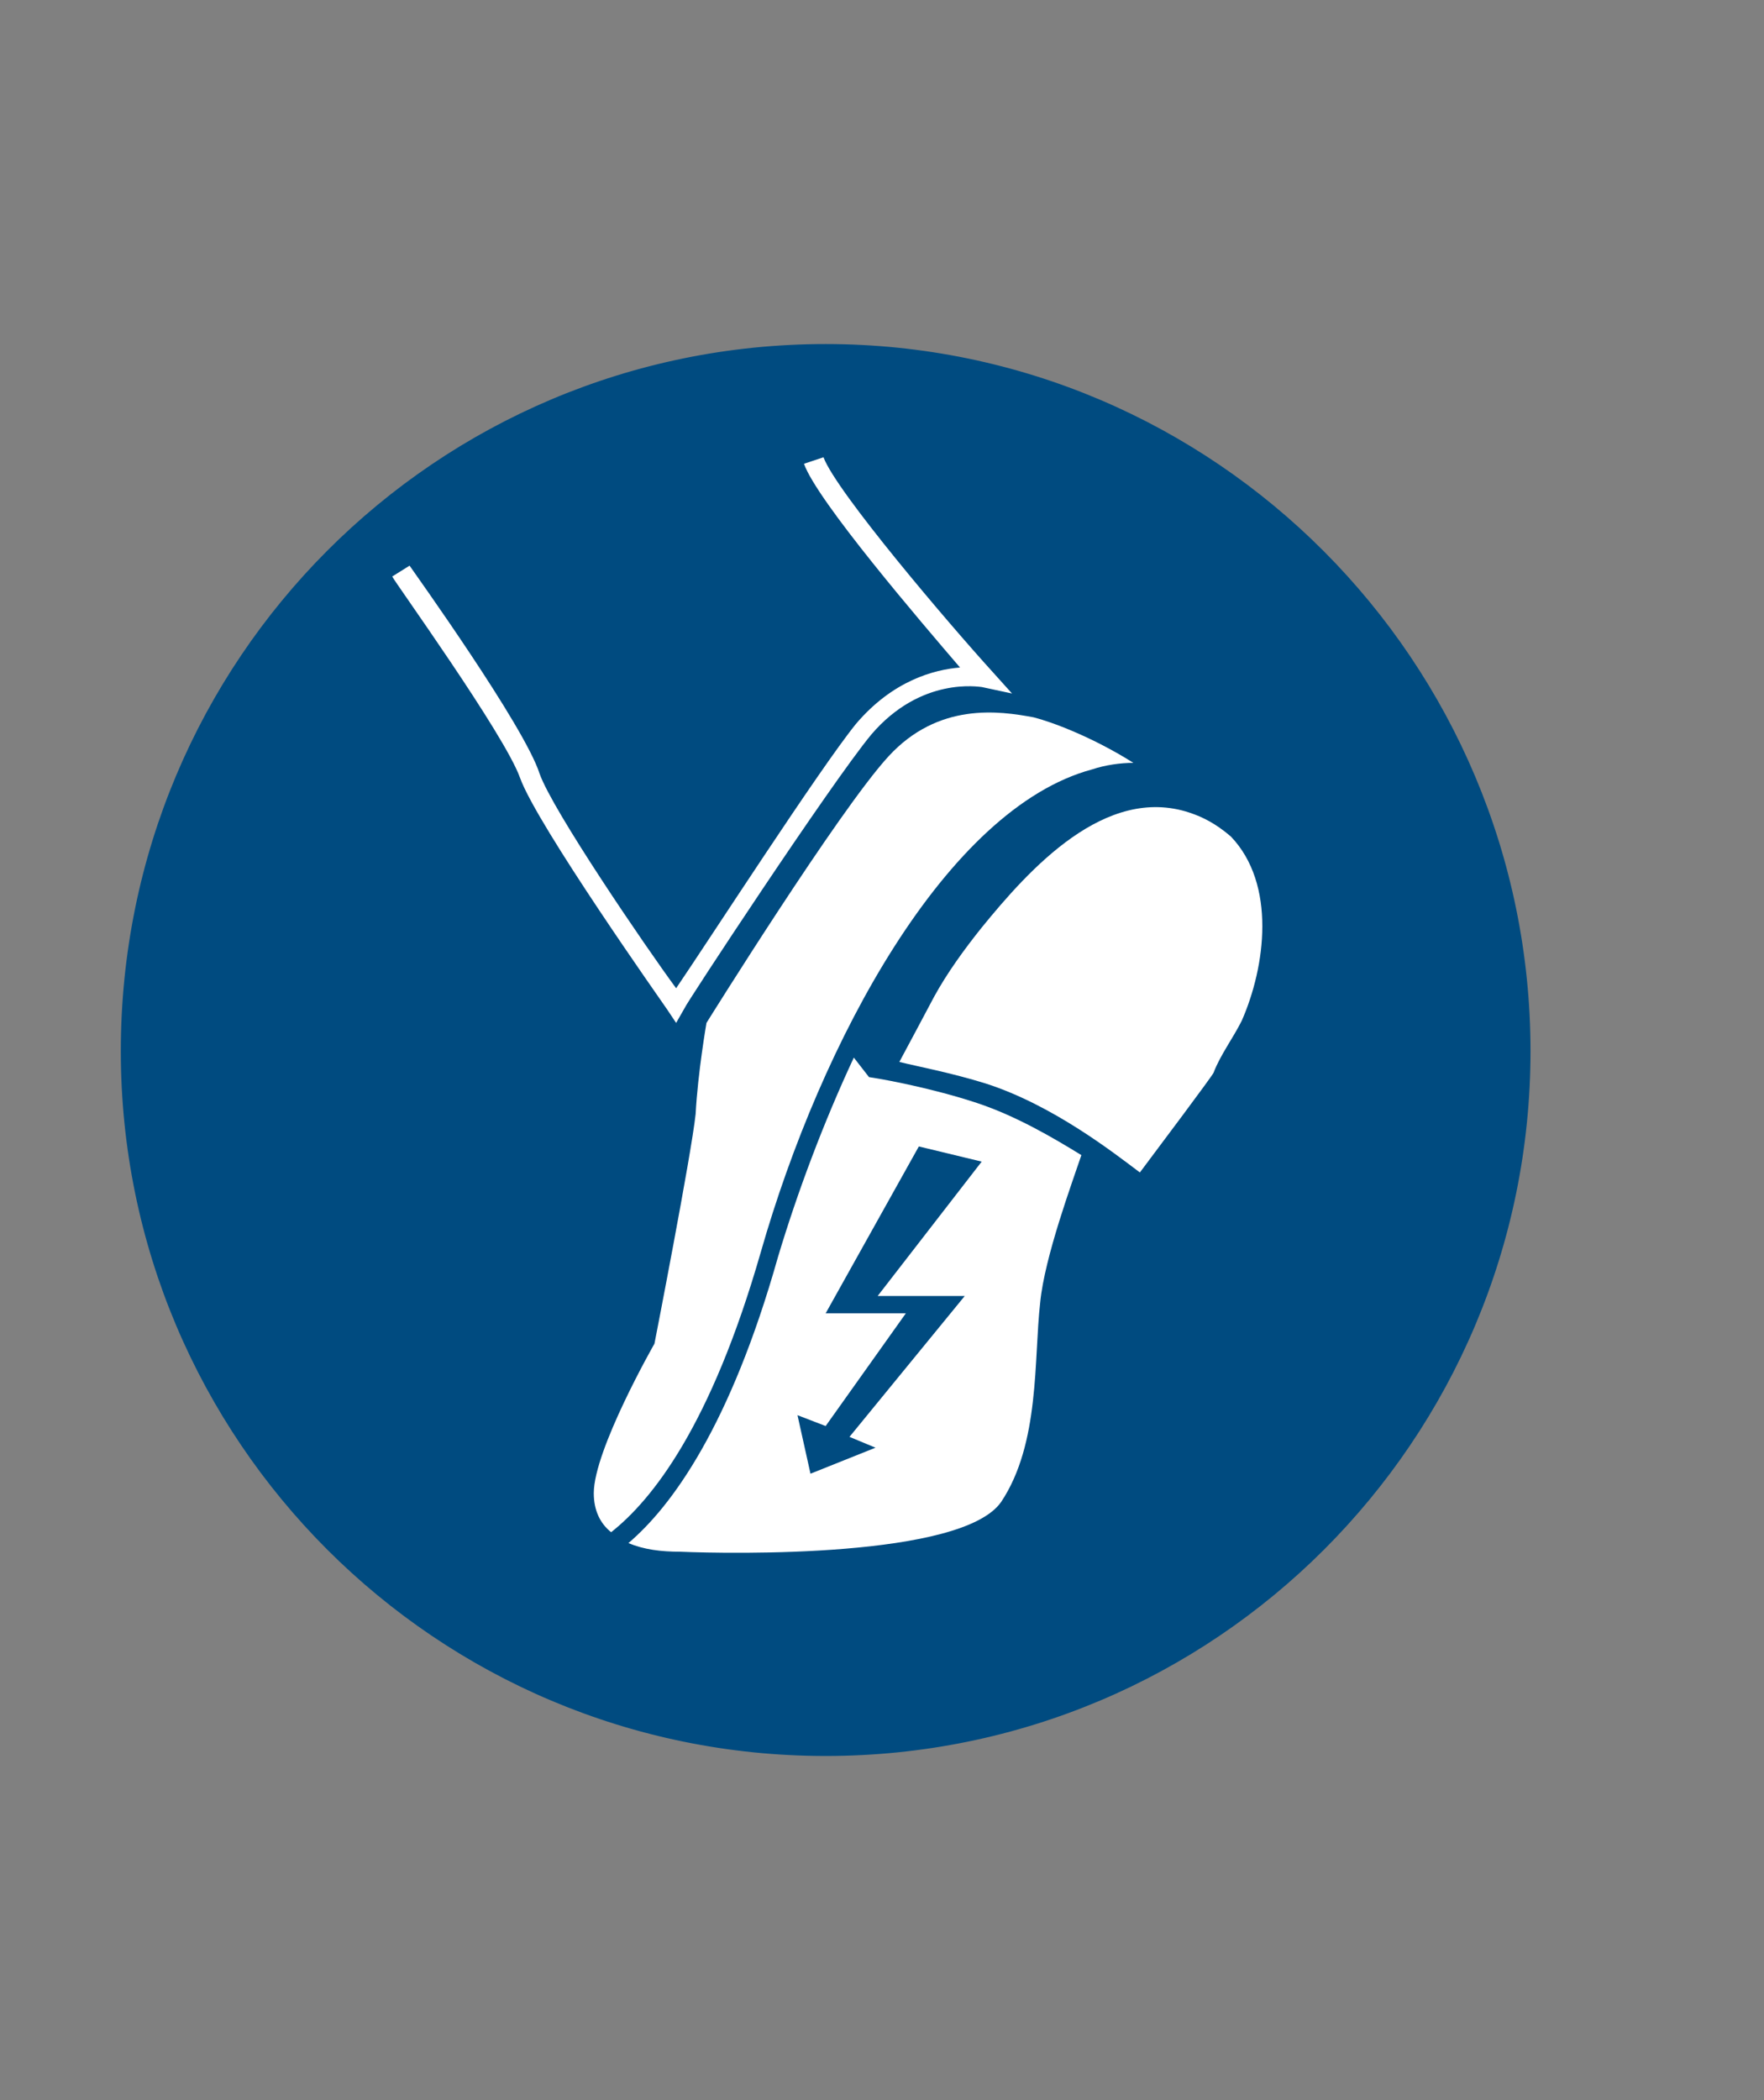<?xml version="1.0" encoding="utf-8"?>
<!-- Generator: Adobe Illustrator 19.2.1, SVG Export Plug-In . SVG Version: 6.00 Build 0)  -->
<svg version="1.1" id="Capa_1" xmlns="http://www.w3.org/2000/svg" xmlns:xlink="http://www.w3.org/1999/xlink" x="0px" y="0px"
	 viewBox="0 0 81.4 96.9" style="enable-background:new 0 0 81.4 96.9;" xml:space="preserve">
<rect x="0" y="0" width="81.4" height="96.9" fill="#808080" stroke="none"/>
<style type="text/css">
	.st0{fill:#004B80;}
	.st1{fill:none;stroke:#004B80;stroke-width:0.25;stroke-miterlimit:10;}
	.st2{fill:#FFFFFF;}
</style>
<g id="CIRCLE_4_">
	<g id="XMLID_3_">
		<g>
			<path class="st0" d="M38.1,16.1c17.9,0,32.4,14.5,32.4,32.4S56,80.9,38.1,80.9S5.7,66.4,5.7,48.5S20.2,16.1,38.1,16.1z"/>
		</g>
		<g>
			<path class="st1" d="M70.5,48.5C70.5,30.6,56,16,38.1,16S5.7,30.5,5.7,48.5c0,17.9,14.5,32.4,32.4,32.4S70.5,66.4,70.5,48.5z"/>
		</g>
	</g>
</g>
<g>
	<path class="st2" d="M28.2,70.7c1.9-1.5,4.6-4.9,6.9-12.9c2.8-9.8,8.6-20.5,15.3-22.3c0.6-0.2,1.3-0.3,1.9-0.3
		c-1.9-1.2-3.8-1.9-4.6-2.1c-1.6-0.3-4.4-0.7-6.7,1.8c-2.3,2.5-8.4,12.3-8.4,12.3s-0.4,2.3-0.5,4.2C31.9,53.3,30.2,62,30.2,62
		s-2.8,4.9-2.8,6.9C27.4,69.7,27.7,70.3,28.2,70.7z"/>
	<path class="st2" d="M54.9,37.5c-3.9-1.3-7.4,2.6-9.6,5.3c-0.8,1-1.6,2.1-2.2,3.2c-0.1,0.2-1.6,3-1.6,3c0.8,0.2,2.4,0.5,4,1
		c3.1,1,5.9,3.2,7.1,4.1c0.9-1.2,3.3-4.4,3.4-4.6c0.3-0.8,0.9-1.6,1.3-2.4c1.1-2.5,1.6-6.3-0.5-8.5C56.1,38,55.5,37.7,54.9,37.5z"/>
	<path class="st2" d="M31.2,47.2l-0.4-0.6c-0.2-0.3-6-8.5-6.8-10.7c-0.7-2-5.9-9.2-5.9-9.3l0.8-0.5c0.2,0.3,5.3,7.4,6,9.6
		c0.6,1.7,4.9,8,6.3,9.9c1.5-2.2,6.6-10.1,8.3-12.2c1.7-2,3.6-2.5,4.8-2.6c-1.8-2.1-6.6-7.7-7.2-9.4l0.9-0.3
		c0.6,1.6,5.8,7.7,7.8,9.9l0.9,1l-1.4-0.3c-0.1,0-2.8-0.5-5.1,2.2c-1.9,2.3-8.6,12.5-8.6,12.6L31.2,47.2z"/>
	<path class="st2" d="M45.1,50.9c-2.1-0.7-4.4-1.1-4.4-1.1l-0.6-0.1l-0.7-0.9c-1.4,3-2.6,6.2-3.5,9.2c-2.2,7.8-4.9,11.5-6.9,13.2
		c0.7,0.3,1.5,0.4,2.4,0.4c2.3,0.1,13,0.3,14.8-2.3c1.8-2.7,1.5-6.6,1.8-9.2c0.2-2.1,1.5-5.6,1.9-6.8C48.6,52.5,46.9,51.5,45.1,50.9
		z M44.6,59.7l-5.4,6.6l1.2,0.5l-3,1.2l-0.6-2.7l1.3,0.5l3.7-5.2h-3.7l4.3-7.7l2.9,0.7l-4.8,6.2H44.6z"/>
</g>
</svg>
